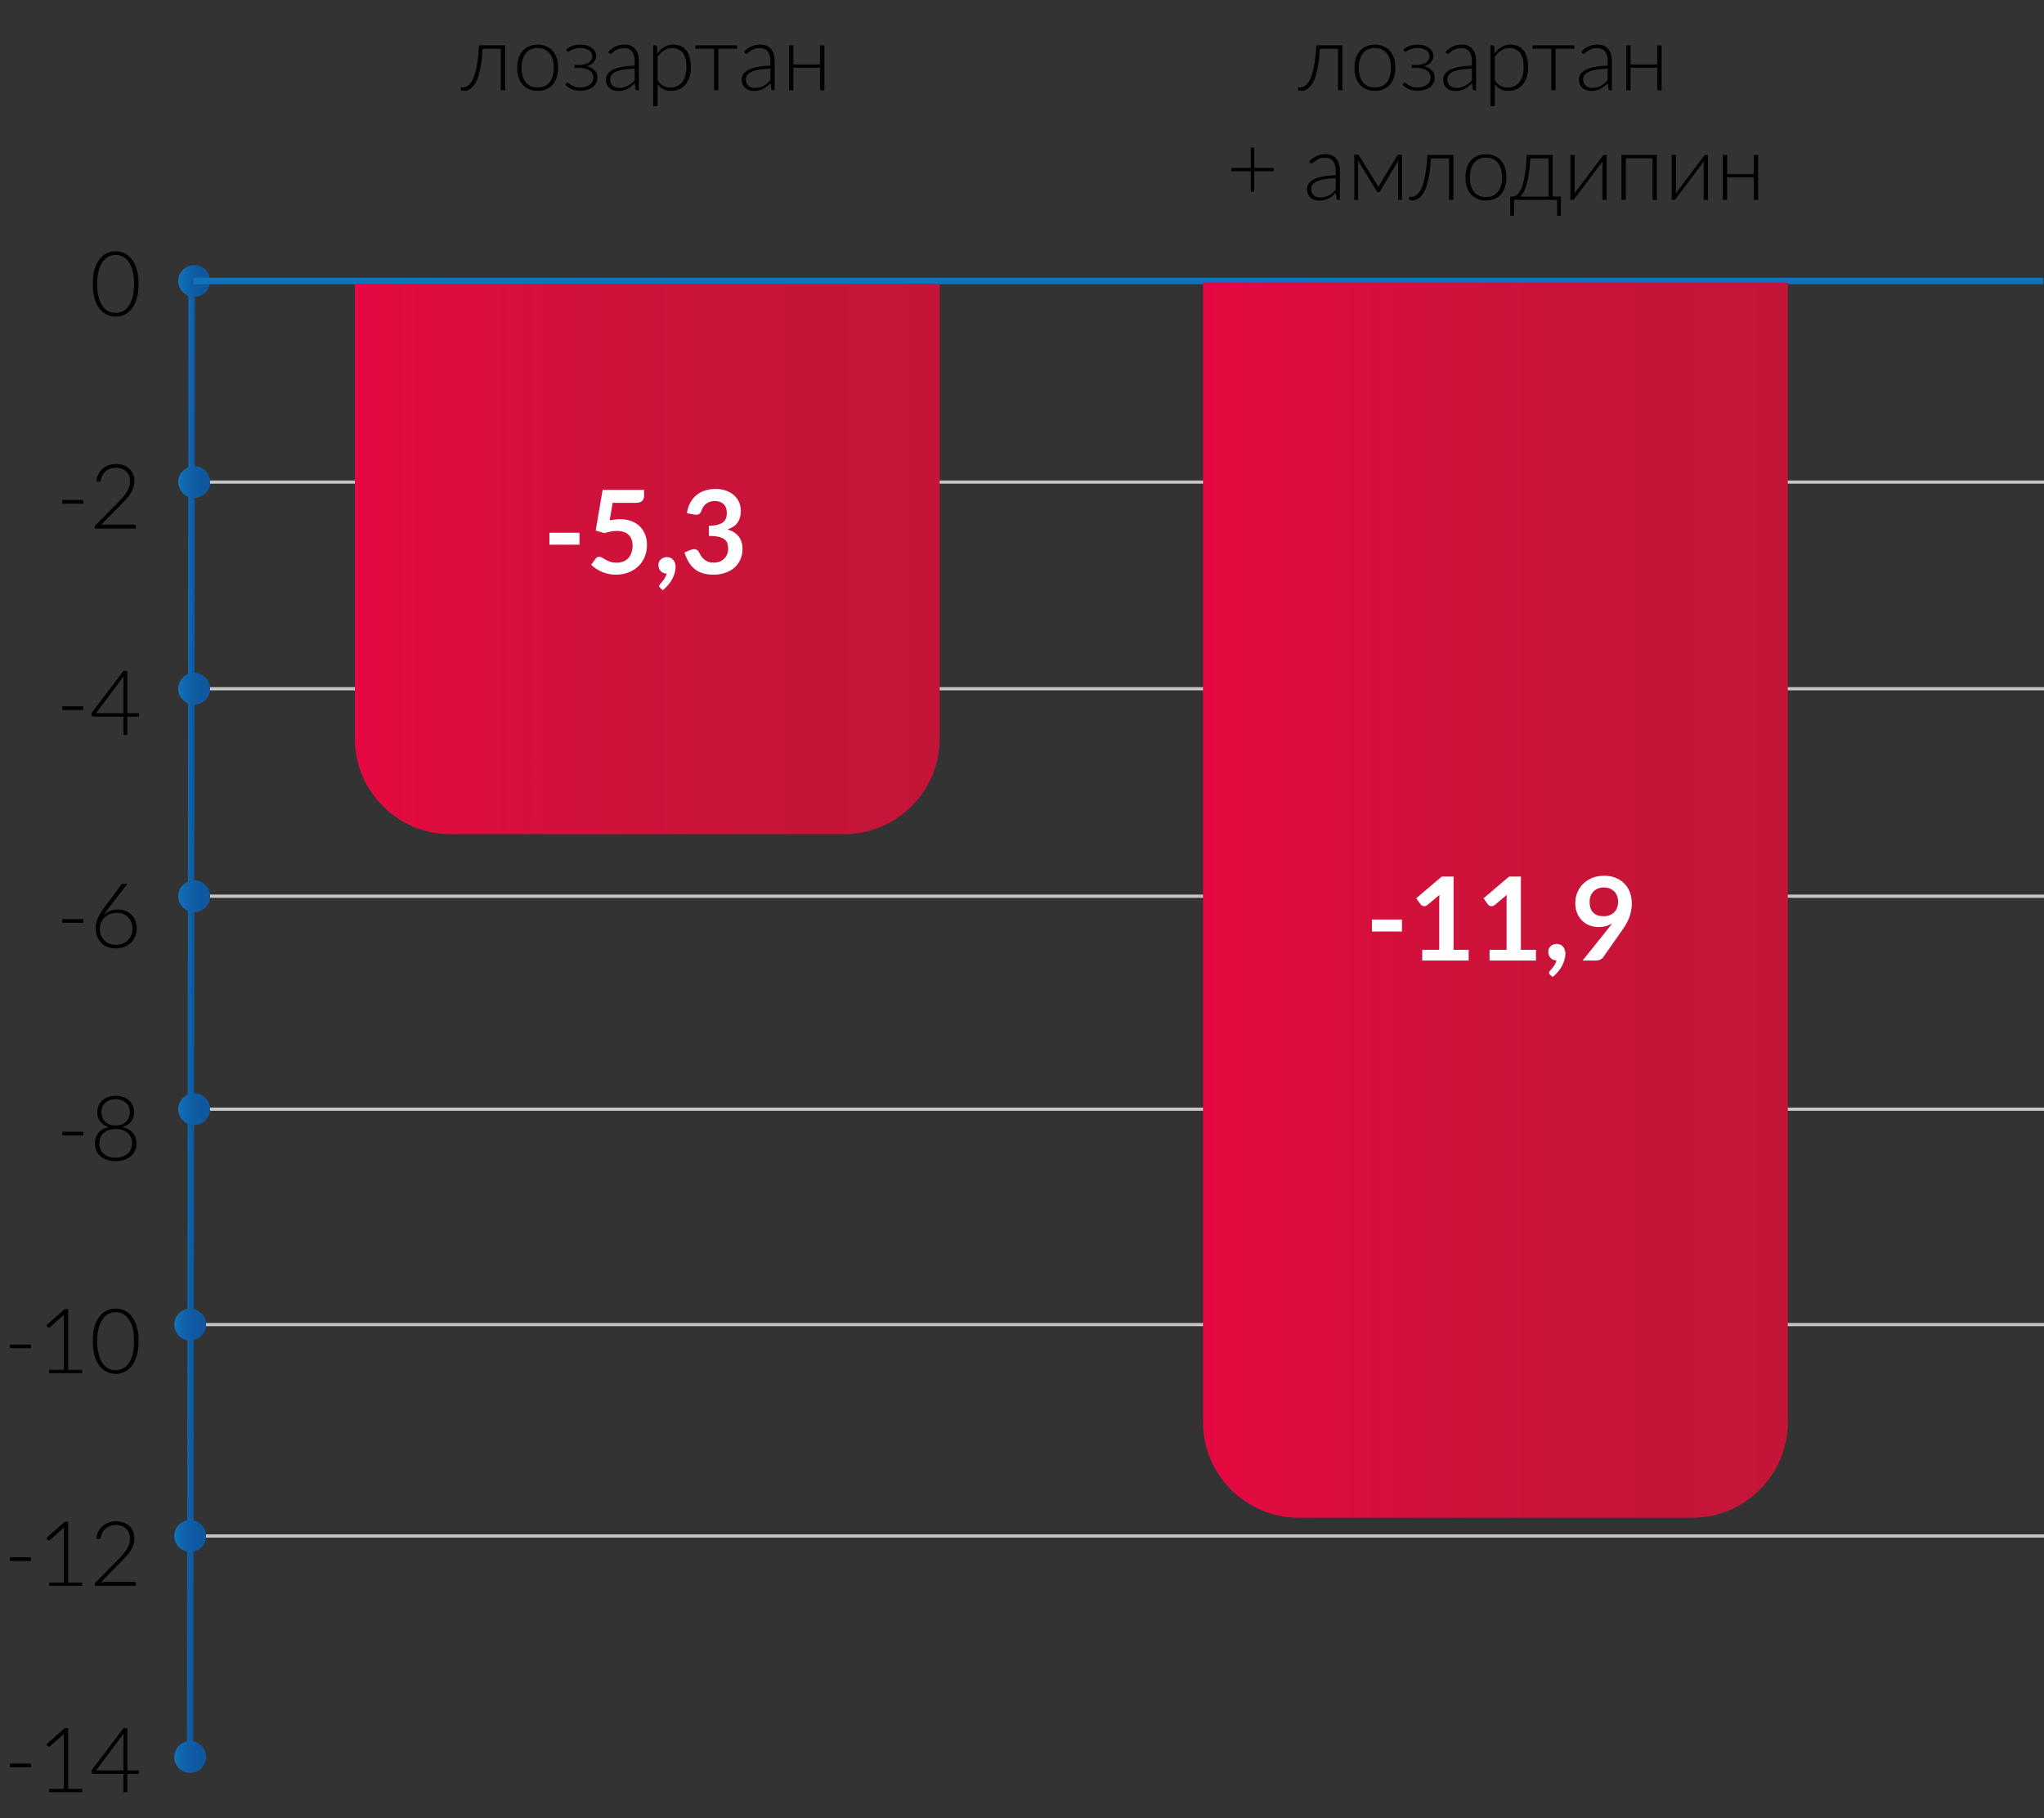 <svg width="317" height="282" viewBox="0 0 317 282" fill="none" xmlns="http://www.w3.org/2000/svg">
<rect x="0" y="0" width="317" height="282" fill="#333333" stroke="none"/>
<path d="M21.488 44.044C21.488 44.912 21.395 45.663 21.208 46.298C21.021 46.933 20.767 47.458 20.445 47.873C20.123 48.288 19.745 48.599 19.311 48.804C18.882 49.005 18.422 49.105 17.932 49.105C17.442 49.105 16.982 49.005 16.553 48.804C16.124 48.599 15.748 48.288 15.426 47.873C15.104 47.458 14.85 46.933 14.663 46.298C14.481 45.663 14.39 44.912 14.39 44.044C14.39 43.176 14.481 42.425 14.663 41.79C14.85 41.155 15.104 40.63 15.426 40.215C15.748 39.8 16.124 39.492 16.553 39.291C16.982 39.086 17.442 38.983 17.932 38.983C18.422 38.983 18.882 39.086 19.311 39.291C19.745 39.492 20.123 39.8 20.445 40.215C20.767 40.63 21.021 41.155 21.208 41.79C21.395 42.425 21.488 43.176 21.488 44.044ZM20.788 44.044C20.788 43.241 20.711 42.555 20.557 41.986C20.403 41.417 20.195 40.952 19.934 40.593C19.677 40.229 19.374 39.963 19.024 39.795C18.679 39.627 18.315 39.543 17.932 39.543C17.549 39.543 17.185 39.627 16.84 39.795C16.495 39.963 16.191 40.229 15.93 40.593C15.669 40.952 15.461 41.417 15.307 41.986C15.153 42.555 15.076 43.241 15.076 44.044C15.076 44.851 15.153 45.54 15.307 46.109C15.461 46.674 15.669 47.138 15.93 47.502C16.191 47.861 16.495 48.125 16.84 48.293C17.185 48.456 17.549 48.538 17.932 48.538C18.315 48.538 18.679 48.456 19.024 48.293C19.374 48.125 19.677 47.861 19.934 47.502C20.195 47.138 20.403 46.674 20.557 46.109C20.711 45.54 20.788 44.851 20.788 44.044ZM9.663 77.562H12.918V78.129H9.663V77.562ZM20.837 81.37C20.912 81.37 20.97 81.393 21.012 81.44C21.054 81.482 21.075 81.538 21.075 81.608V82H14.684V81.762C14.684 81.711 14.696 81.659 14.719 81.608C14.747 81.552 14.782 81.505 14.824 81.468L18.205 78.045C18.485 77.76 18.744 77.485 18.982 77.219C19.22 76.953 19.425 76.685 19.598 76.414C19.775 76.143 19.913 75.866 20.011 75.581C20.109 75.296 20.158 74.993 20.158 74.671C20.158 74.307 20.097 73.992 19.976 73.726C19.855 73.455 19.694 73.234 19.493 73.061C19.292 72.888 19.059 72.76 18.793 72.676C18.527 72.592 18.252 72.55 17.967 72.55C17.654 72.55 17.365 72.599 17.099 72.697C16.838 72.79 16.604 72.923 16.399 73.096C16.198 73.264 16.03 73.467 15.895 73.705C15.764 73.938 15.673 74.195 15.622 74.475C15.589 74.578 15.545 74.645 15.489 74.678C15.438 74.711 15.365 74.722 15.272 74.713L14.929 74.657C14.99 74.232 15.106 73.854 15.279 73.523C15.452 73.192 15.671 72.912 15.937 72.683C16.203 72.454 16.511 72.282 16.861 72.165C17.211 72.044 17.589 71.983 17.995 71.983C18.373 71.983 18.732 72.039 19.073 72.151C19.418 72.258 19.722 72.424 19.983 72.648C20.249 72.867 20.459 73.145 20.613 73.481C20.767 73.812 20.844 74.202 20.844 74.65C20.844 75.023 20.786 75.371 20.669 75.693C20.557 76.01 20.403 76.316 20.207 76.61C20.011 76.904 19.782 77.191 19.521 77.471C19.264 77.746 18.994 78.029 18.709 78.318L15.608 81.482C15.757 81.445 15.911 81.417 16.07 81.398C16.233 81.379 16.397 81.37 16.56 81.37H20.837ZM9.663 109.562H12.918V110.129H9.663V109.562ZM19.15 110.626V105.439C19.15 105.36 19.152 105.273 19.157 105.18C19.166 105.087 19.176 104.991 19.185 104.893L14.901 110.626H19.15ZM21.551 110.626V110.99C21.551 111.041 21.535 111.083 21.502 111.116C21.474 111.144 21.427 111.158 21.362 111.158H19.738V114H19.15V111.158H14.467C14.397 111.158 14.343 111.144 14.306 111.116C14.269 111.083 14.243 111.041 14.229 110.99L14.166 110.661L19.143 104.081H19.738V110.626H21.551ZM9.663 142.562H12.918V143.129H9.663V142.562ZM17.932 146.559C18.333 146.559 18.695 146.496 19.017 146.37C19.339 146.244 19.612 146.071 19.836 145.852C20.065 145.628 20.24 145.364 20.361 145.061C20.482 144.753 20.543 144.419 20.543 144.06C20.543 143.682 20.482 143.341 20.361 143.038C20.244 142.73 20.076 142.471 19.857 142.261C19.642 142.046 19.386 141.883 19.087 141.771C18.788 141.654 18.457 141.596 18.093 141.596C17.682 141.596 17.314 141.668 16.987 141.813C16.665 141.953 16.392 142.137 16.168 142.366C15.944 142.59 15.774 142.847 15.657 143.136C15.54 143.425 15.482 143.717 15.482 144.011C15.482 144.38 15.538 144.72 15.65 145.033C15.767 145.346 15.93 145.616 16.14 145.845C16.35 146.069 16.607 146.244 16.91 146.37C17.213 146.496 17.554 146.559 17.932 146.559ZM16.784 140.952C16.639 141.143 16.506 141.323 16.385 141.491C16.264 141.659 16.154 141.825 16.056 141.988C16.331 141.703 16.658 141.482 17.036 141.323C17.414 141.16 17.827 141.078 18.275 141.078C18.7 141.078 19.092 141.148 19.451 141.288C19.81 141.428 20.118 141.626 20.375 141.883C20.636 142.135 20.839 142.443 20.984 142.807C21.133 143.166 21.208 143.57 21.208 144.018C21.208 144.466 21.126 144.879 20.963 145.257C20.804 145.635 20.58 145.962 20.291 146.237C20.006 146.512 19.663 146.727 19.262 146.881C18.861 147.035 18.42 147.112 17.939 147.112C17.477 147.112 17.055 147.037 16.672 146.888C16.289 146.739 15.96 146.524 15.685 146.244C15.414 145.964 15.204 145.623 15.055 145.222C14.906 144.816 14.831 144.359 14.831 143.85C14.831 143.463 14.929 143.026 15.125 142.541C15.321 142.051 15.643 141.503 16.091 140.896L18.793 137.256C18.872 137.149 18.991 137.095 19.15 137.095H19.738L16.784 140.952ZM9.663 175.562H12.918V176.129H9.663V175.562ZM17.939 179.58C18.317 179.58 18.66 179.529 18.968 179.426C19.281 179.319 19.549 179.169 19.773 178.978C19.997 178.782 20.17 178.549 20.291 178.278C20.412 178.007 20.473 177.706 20.473 177.375C20.473 176.941 20.394 176.579 20.235 176.29C20.076 176.001 19.873 175.77 19.626 175.597C19.379 175.424 19.106 175.303 18.807 175.233C18.508 175.158 18.219 175.121 17.939 175.121C17.659 175.121 17.37 175.158 17.071 175.233C16.772 175.303 16.499 175.424 16.252 175.597C16.005 175.77 15.802 176.001 15.643 176.29C15.484 176.579 15.405 176.941 15.405 177.375C15.405 177.706 15.466 178.007 15.587 178.278C15.708 178.549 15.879 178.782 16.098 178.978C16.322 179.169 16.59 179.319 16.903 179.426C17.216 179.529 17.561 179.58 17.939 179.58ZM15.727 172.517C15.727 172.783 15.769 173.04 15.853 173.287C15.942 173.534 16.077 173.756 16.259 173.952C16.441 174.143 16.67 174.297 16.945 174.414C17.225 174.526 17.556 174.582 17.939 174.582C18.317 174.582 18.644 174.526 18.919 174.414C19.199 174.297 19.43 174.143 19.612 173.952C19.794 173.756 19.927 173.534 20.011 173.287C20.1 173.04 20.144 172.783 20.144 172.517C20.144 172.232 20.095 171.969 19.997 171.726C19.899 171.479 19.754 171.264 19.563 171.082C19.376 170.9 19.145 170.758 18.87 170.655C18.599 170.552 18.289 170.501 17.939 170.501C17.589 170.501 17.276 170.552 17.001 170.655C16.726 170.758 16.492 170.9 16.301 171.082C16.114 171.264 15.972 171.479 15.874 171.726C15.776 171.969 15.727 172.232 15.727 172.517ZM18.996 174.827C19.313 174.897 19.603 175.002 19.864 175.142C20.13 175.282 20.359 175.457 20.55 175.667C20.741 175.877 20.891 176.124 20.998 176.409C21.105 176.694 21.159 177.018 21.159 177.382C21.159 177.802 21.08 178.18 20.921 178.516C20.762 178.852 20.541 179.139 20.256 179.377C19.976 179.615 19.638 179.797 19.241 179.923C18.849 180.049 18.415 180.112 17.939 180.112C17.463 180.112 17.027 180.049 16.63 179.923C16.238 179.797 15.9 179.615 15.615 179.377C15.335 179.139 15.116 178.852 14.957 178.516C14.798 178.18 14.719 177.802 14.719 177.382C14.719 177.018 14.773 176.694 14.88 176.409C14.987 176.124 15.134 175.877 15.321 175.667C15.512 175.457 15.739 175.282 16 175.142C16.266 175.002 16.558 174.897 16.875 174.827C16.586 174.743 16.329 174.629 16.105 174.484C15.881 174.339 15.692 174.167 15.538 173.966C15.389 173.765 15.274 173.544 15.195 173.301C15.116 173.054 15.076 172.79 15.076 172.51C15.076 172.16 15.141 171.831 15.272 171.523C15.407 171.215 15.599 170.947 15.846 170.718C16.093 170.489 16.392 170.31 16.742 170.179C17.097 170.048 17.496 169.983 17.939 169.983C18.378 169.983 18.772 170.048 19.122 170.179C19.477 170.31 19.778 170.489 20.025 170.718C20.277 170.947 20.468 171.215 20.599 171.523C20.734 171.831 20.802 172.16 20.802 172.51C20.802 172.79 20.762 173.054 20.683 173.301C20.604 173.544 20.487 173.765 20.333 173.966C20.179 174.162 19.99 174.335 19.766 174.484C19.542 174.629 19.285 174.743 18.996 174.827ZM1.542 208.562H4.797V209.129H1.542V208.562ZM12.737 212.482V213H7.627V212.482H9.902V204.446C9.902 204.287 9.909 204.119 9.923 203.942L7.739 205.881C7.673 205.937 7.608 205.958 7.543 205.944C7.477 205.93 7.426 205.902 7.389 205.86L7.186 205.58L10.049 203.053H10.574V212.482H12.737ZM21.488 208.044C21.488 208.912 21.395 209.663 21.208 210.298C21.021 210.933 20.767 211.458 20.445 211.873C20.123 212.288 19.745 212.599 19.311 212.804C18.882 213.005 18.422 213.105 17.932 213.105C17.442 213.105 16.982 213.005 16.553 212.804C16.124 212.599 15.748 212.288 15.426 211.873C15.104 211.458 14.85 210.933 14.663 210.298C14.481 209.663 14.39 208.912 14.39 208.044C14.39 207.176 14.481 206.425 14.663 205.79C14.85 205.155 15.104 204.63 15.426 204.215C15.748 203.8 16.124 203.492 16.553 203.291C16.982 203.086 17.442 202.983 17.932 202.983C18.422 202.983 18.882 203.086 19.311 203.291C19.745 203.492 20.123 203.8 20.445 204.215C20.767 204.63 21.021 205.155 21.208 205.79C21.395 206.425 21.488 207.176 21.488 208.044ZM20.788 208.044C20.788 207.241 20.711 206.555 20.557 205.986C20.403 205.417 20.195 204.952 19.934 204.593C19.677 204.229 19.374 203.963 19.024 203.795C18.679 203.627 18.315 203.543 17.932 203.543C17.549 203.543 17.185 203.627 16.84 203.795C16.495 203.963 16.191 204.229 15.93 204.593C15.669 204.952 15.461 205.417 15.307 205.986C15.153 206.555 15.076 207.241 15.076 208.044C15.076 208.851 15.153 209.54 15.307 210.109C15.461 210.674 15.669 211.138 15.93 211.502C16.191 211.861 16.495 212.125 16.84 212.293C17.185 212.456 17.549 212.538 17.932 212.538C18.315 212.538 18.679 212.456 19.024 212.293C19.374 212.125 19.677 211.861 19.934 211.502C20.195 211.138 20.403 210.674 20.557 210.109C20.711 209.54 20.788 208.851 20.788 208.044ZM1.542 241.562H4.797V242.129H1.542V241.562ZM12.737 245.482V246H7.627V245.482H9.902V237.446C9.902 237.287 9.909 237.119 9.923 236.942L7.739 238.881C7.673 238.937 7.608 238.958 7.543 238.944C7.477 238.93 7.426 238.902 7.389 238.86L7.186 238.58L10.049 236.053H10.574V245.482H12.737ZM20.837 245.37C20.912 245.37 20.97 245.393 21.012 245.44C21.054 245.482 21.075 245.538 21.075 245.608V246H14.684V245.762C14.684 245.711 14.696 245.659 14.719 245.608C14.747 245.552 14.782 245.505 14.824 245.468L18.205 242.045C18.485 241.76 18.744 241.485 18.982 241.219C19.22 240.953 19.425 240.685 19.598 240.414C19.775 240.143 19.913 239.866 20.011 239.581C20.109 239.296 20.158 238.993 20.158 238.671C20.158 238.307 20.097 237.992 19.976 237.726C19.855 237.455 19.694 237.234 19.493 237.061C19.292 236.888 19.059 236.76 18.793 236.676C18.527 236.592 18.252 236.55 17.967 236.55C17.654 236.55 17.365 236.599 17.099 236.697C16.838 236.79 16.604 236.923 16.399 237.096C16.198 237.264 16.03 237.467 15.895 237.705C15.764 237.938 15.673 238.195 15.622 238.475C15.589 238.578 15.545 238.645 15.489 238.678C15.438 238.711 15.365 238.722 15.272 238.713L14.929 238.657C14.99 238.232 15.106 237.854 15.279 237.523C15.452 237.192 15.671 236.912 15.937 236.683C16.203 236.454 16.511 236.282 16.861 236.165C17.211 236.044 17.589 235.983 17.995 235.983C18.373 235.983 18.732 236.039 19.073 236.151C19.418 236.258 19.722 236.424 19.983 236.648C20.249 236.867 20.459 237.145 20.613 237.481C20.767 237.812 20.844 238.202 20.844 238.65C20.844 239.023 20.786 239.371 20.669 239.693C20.557 240.01 20.403 240.316 20.207 240.61C20.011 240.904 19.782 241.191 19.521 241.471C19.264 241.746 18.994 242.029 18.709 242.318L15.608 245.482C15.757 245.445 15.911 245.417 16.07 245.398C16.233 245.379 16.397 245.37 16.56 245.37H20.837ZM1.542 273.562H4.797V274.129H1.542V273.562ZM12.737 277.482V278H7.627V277.482H9.902V269.446C9.902 269.287 9.909 269.119 9.923 268.942L7.739 270.881C7.673 270.937 7.608 270.958 7.543 270.944C7.477 270.93 7.426 270.902 7.389 270.86L7.186 270.58L10.049 268.053H10.574V277.482H12.737ZM19.15 274.626V269.439C19.15 269.36 19.152 269.273 19.157 269.18C19.166 269.087 19.176 268.991 19.185 268.893L14.901 274.626H19.15ZM21.551 274.626V274.99C21.551 275.041 21.535 275.083 21.502 275.116C21.474 275.144 21.427 275.158 21.362 275.158H19.738V278H19.15V275.158H14.467C14.397 275.158 14.343 275.144 14.306 275.116C14.269 275.083 14.243 275.041 14.229 274.99L14.166 274.661L19.143 268.081H19.738V274.626H21.551Z" fill="black"/>
<path d="M317 238.26H30.113" stroke="#C7C6C6" stroke-width="0.5" stroke-miterlimit="10"/>
<path d="M317 205.466H30.113" stroke="#C7C6C6" stroke-width="0.5" stroke-miterlimit="10"/>
<path d="M317 172.055H30.113" stroke="#C7C6C6" stroke-width="0.5" stroke-miterlimit="10"/>
<path d="M317 139.014H30.113" stroke="#C7C6C6" stroke-width="0.5" stroke-miterlimit="10"/>
<path d="M317 106.835H30.113" stroke="#C7C6C6" stroke-width="0.5" stroke-miterlimit="10"/>
<path d="M317 74.781H30.113" stroke="#C7C6C6" stroke-width="0.5" stroke-miterlimit="10"/>
<path d="M29.743 43.342L29.497 272.534" stroke="url(#paint0_linear)" stroke-miterlimit="10"/>
<path d="M30.113 174.52C31.476 174.52 32.581 173.416 32.581 172.055C32.581 170.693 31.476 169.589 30.113 169.589C28.75 169.589 27.645 170.693 27.645 172.055C27.645 173.416 28.75 174.52 30.113 174.52Z" fill="url(#paint1_linear)"/>
<path d="M30.113 141.479C31.476 141.479 32.581 140.375 32.581 139.014C32.581 137.652 31.476 136.548 30.113 136.548C28.75 136.548 27.645 137.652 27.645 139.014C27.645 140.375 28.75 141.479 30.113 141.479Z" fill="url(#paint2_linear)"/>
<path d="M30.113 109.301C31.476 109.301 32.581 108.197 32.581 106.835C32.581 105.474 31.476 104.37 30.113 104.37C28.75 104.37 27.645 105.474 27.645 106.835C27.645 108.197 28.75 109.301 30.113 109.301Z" fill="url(#paint3_linear)"/>
<path d="M30.113 77.246C31.476 77.246 32.581 76.142 32.581 74.781C32.581 73.419 31.476 72.315 30.113 72.315C28.75 72.315 27.645 73.419 27.645 74.781C27.645 76.142 28.75 77.246 30.113 77.246Z" fill="url(#paint4_linear)"/>
<path d="M30.113 46.055C31.476 46.055 32.581 44.951 32.581 43.589C32.581 42.227 31.476 41.123 30.113 41.123C28.75 41.123 27.645 42.227 27.645 43.589C27.645 44.951 28.75 46.055 30.113 46.055Z" fill="url(#paint5_linear)"/>
<path d="M316.877 43.589H29.989" stroke="url(#paint6_linear)" stroke-miterlimit="10"/>
<path d="M55.038 44.082V114.603C55.038 122.74 61.701 129.397 69.845 129.397H130.924C139.068 129.397 145.731 122.74 145.731 114.603V44.082H55.038Z" fill="url(#paint7_linear)"/>
<path d="M186.574 43.835V220.63C186.574 228.767 193.237 235.424 201.381 235.424H262.46C270.604 235.424 277.268 228.767 277.268 220.63V43.835H186.574Z" fill="url(#paint8_linear)"/>
<path d="M29.496 275C30.859 275 31.964 273.896 31.964 272.534C31.964 271.172 30.859 270.068 29.496 270.068C28.133 270.068 27.028 271.172 27.028 272.534C27.028 273.896 28.133 275 29.496 275Z" fill="url(#paint9_linear)"/>
<path d="M29.496 240.726C30.859 240.726 31.964 239.622 31.964 238.26C31.964 236.898 30.859 235.794 29.496 235.794C28.133 235.794 27.028 236.898 27.028 238.26C27.028 239.622 28.133 240.726 29.496 240.726Z" fill="url(#paint10_linear)"/>
<path d="M29.496 207.932C30.859 207.932 31.964 206.828 31.964 205.466C31.964 204.104 30.859 203 29.496 203C28.133 203 27.028 204.104 27.028 205.466C27.028 206.828 28.133 207.932 29.496 207.932Z" fill="url(#paint11_linear)"/>
<path d="M78.335 14H77.663V7.567H74.849C74.802 8.486 74.723 9.287 74.611 9.968C74.503 10.645 74.375 11.226 74.226 11.711C74.076 12.192 73.908 12.586 73.722 12.894C73.535 13.202 73.339 13.445 73.134 13.622C72.933 13.799 72.728 13.921 72.518 13.986C72.308 14.051 72.1 14.084 71.895 14.084C71.783 14.084 71.685 14.075 71.601 14.056C71.517 14.037 71.475 14.009 71.475 13.972V13.545H71.783C71.951 13.545 72.121 13.512 72.294 13.447C72.471 13.377 72.646 13.253 72.819 13.076C72.991 12.899 73.157 12.656 73.316 12.348C73.474 12.04 73.617 11.646 73.743 11.165C73.873 10.68 73.985 10.099 74.079 9.422C74.177 8.745 74.247 7.95 74.289 7.035H78.335V14ZM83.386 6.923C83.886 6.923 84.332 7.009 84.724 7.182C85.12 7.35 85.454 7.59 85.725 7.903C85.995 8.216 86.201 8.594 86.341 9.037C86.485 9.476 86.558 9.968 86.558 10.514C86.558 11.06 86.485 11.552 86.341 11.991C86.201 12.43 85.995 12.805 85.725 13.118C85.454 13.431 85.12 13.671 84.724 13.839C84.332 14.007 83.886 14.091 83.386 14.091C82.887 14.091 82.439 14.007 82.043 13.839C81.65 13.671 81.317 13.431 81.041 13.118C80.771 12.805 80.563 12.43 80.418 11.991C80.278 11.552 80.209 11.06 80.209 10.514C80.209 9.968 80.278 9.476 80.418 9.037C80.563 8.594 80.771 8.216 81.041 7.903C81.317 7.59 81.65 7.35 82.043 7.182C82.439 7.009 82.887 6.923 83.386 6.923ZM83.386 13.566C83.802 13.566 84.163 13.496 84.472 13.356C84.784 13.211 85.043 13.006 85.249 12.74C85.459 12.474 85.615 12.154 85.718 11.781C85.82 11.403 85.871 10.981 85.871 10.514C85.871 10.052 85.82 9.632 85.718 9.254C85.615 8.876 85.459 8.554 85.249 8.288C85.043 8.017 84.784 7.81 84.472 7.665C84.163 7.52 83.802 7.448 83.386 7.448C82.971 7.448 82.607 7.52 82.294 7.665C81.987 7.81 81.728 8.017 81.517 8.288C81.312 8.554 81.156 8.876 81.049 9.254C80.946 9.632 80.894 10.052 80.894 10.514C80.894 10.981 80.946 11.403 81.049 11.781C81.156 12.154 81.312 12.474 81.517 12.74C81.728 13.006 81.987 13.211 82.294 13.356C82.607 13.496 82.971 13.566 83.386 13.566ZM87.802 7.693C88.049 7.464 88.355 7.28 88.719 7.14C89.087 6.995 89.519 6.923 90.014 6.923C90.424 6.923 90.784 6.974 91.092 7.077C91.4 7.18 91.656 7.315 91.862 7.483C92.067 7.646 92.219 7.833 92.317 8.043C92.419 8.253 92.471 8.465 92.471 8.68C92.471 8.829 92.443 8.986 92.387 9.149C92.335 9.308 92.249 9.459 92.128 9.604C92.011 9.749 91.855 9.882 91.659 10.003C91.467 10.12 91.232 10.211 90.952 10.276C91.512 10.393 91.936 10.61 92.226 10.927C92.515 11.24 92.66 11.615 92.66 12.054C92.66 12.357 92.592 12.635 92.457 12.887C92.321 13.134 92.135 13.349 91.897 13.531C91.659 13.708 91.381 13.846 91.064 13.944C90.746 14.042 90.406 14.091 90.042 14.091C89.785 14.091 89.538 14.065 89.3 14.014C89.062 13.967 88.84 13.9 88.635 13.811C88.429 13.722 88.243 13.617 88.075 13.496C87.911 13.375 87.776 13.244 87.669 13.104L87.844 12.88C87.881 12.833 87.928 12.81 87.984 12.81C88.04 12.81 88.112 12.85 88.201 12.929C88.294 13.008 88.418 13.095 88.572 13.188C88.73 13.281 88.924 13.368 89.153 13.447C89.386 13.526 89.668 13.566 90 13.566C90.308 13.566 90.585 13.529 90.833 13.454C91.08 13.375 91.292 13.267 91.47 13.132C91.647 12.992 91.782 12.826 91.876 12.635C91.974 12.444 92.023 12.234 92.023 12.005C92.023 11.79 91.976 11.594 91.883 11.417C91.794 11.235 91.659 11.081 91.477 10.955C91.299 10.824 91.078 10.724 90.812 10.654C90.546 10.579 90.24 10.542 89.895 10.542H89.111V10.08H89.895C90.193 10.08 90.464 10.047 90.707 9.982C90.954 9.912 91.162 9.819 91.33 9.702C91.502 9.581 91.635 9.441 91.729 9.282C91.822 9.119 91.869 8.941 91.869 8.75C91.869 8.582 91.831 8.421 91.757 8.267C91.682 8.108 91.568 7.968 91.414 7.847C91.26 7.726 91.064 7.63 90.826 7.56C90.592 7.485 90.315 7.448 89.993 7.448C89.685 7.448 89.421 7.478 89.202 7.539C88.982 7.6 88.8 7.667 88.656 7.742C88.511 7.817 88.394 7.884 88.306 7.945C88.222 8.006 88.159 8.036 88.117 8.036C88.079 8.036 88.049 8.029 88.026 8.015C88.002 8.001 87.979 7.975 87.956 7.938L87.802 7.693ZM98.432 10.633C97.769 10.656 97.197 10.71 96.717 10.794C96.241 10.873 95.846 10.983 95.534 11.123C95.226 11.263 94.997 11.431 94.848 11.627C94.698 11.818 94.624 12.038 94.624 12.285C94.624 12.518 94.661 12.721 94.736 12.894C94.815 13.062 94.918 13.202 95.044 13.314C95.174 13.421 95.324 13.501 95.492 13.552C95.66 13.603 95.835 13.629 96.017 13.629C96.287 13.629 96.535 13.601 96.759 13.545C96.987 13.484 97.197 13.403 97.389 13.3C97.585 13.193 97.767 13.067 97.935 12.922C98.103 12.777 98.268 12.621 98.432 12.453V10.633ZM94.337 8.022C94.701 7.658 95.083 7.383 95.485 7.196C95.886 7.009 96.341 6.916 96.85 6.916C97.223 6.916 97.55 6.977 97.83 7.098C98.11 7.215 98.341 7.385 98.523 7.609C98.709 7.828 98.849 8.097 98.943 8.414C99.036 8.727 99.083 9.077 99.083 9.464V14H98.817C98.677 14 98.59 13.935 98.558 13.804L98.46 12.908C98.268 13.095 98.077 13.263 97.886 13.412C97.699 13.561 97.503 13.687 97.298 13.79C97.092 13.893 96.871 13.972 96.633 14.028C96.395 14.084 96.133 14.112 95.849 14.112C95.611 14.112 95.38 14.077 95.156 14.007C94.932 13.937 94.731 13.83 94.554 13.685C94.381 13.54 94.241 13.356 94.134 13.132C94.031 12.903 93.98 12.63 93.98 12.313C93.98 12.019 94.064 11.746 94.232 11.494C94.4 11.242 94.663 11.023 95.023 10.836C95.382 10.649 95.842 10.5 96.402 10.388C96.966 10.276 97.643 10.211 98.432 10.192V9.464C98.432 8.82 98.292 8.325 98.012 7.98C97.736 7.63 97.326 7.455 96.78 7.455C96.444 7.455 96.157 7.502 95.919 7.595C95.685 7.688 95.487 7.791 95.324 7.903C95.16 8.015 95.027 8.118 94.925 8.211C94.822 8.304 94.736 8.351 94.666 8.351C94.614 8.351 94.572 8.339 94.54 8.316C94.507 8.293 94.479 8.262 94.456 8.225L94.337 8.022ZM101.986 12.481C102.121 12.682 102.261 12.852 102.406 12.992C102.555 13.127 102.712 13.239 102.875 13.328C103.038 13.412 103.211 13.473 103.393 13.51C103.58 13.547 103.776 13.566 103.981 13.566C104.392 13.566 104.751 13.491 105.059 13.342C105.367 13.193 105.624 12.983 105.829 12.712C106.039 12.437 106.195 12.11 106.298 11.732C106.405 11.349 106.459 10.929 106.459 10.472C106.459 9.436 106.268 8.675 105.885 8.19C105.502 7.7 104.954 7.455 104.24 7.455C103.778 7.455 103.36 7.574 102.987 7.812C102.614 8.05 102.28 8.381 101.986 8.806V12.481ZM101.958 8.288C102.266 7.868 102.625 7.534 103.036 7.287C103.451 7.04 103.916 6.916 104.429 6.916C105.283 6.916 105.948 7.212 106.424 7.805C106.905 8.398 107.145 9.287 107.145 10.472C107.145 10.981 107.077 11.457 106.942 11.9C106.811 12.339 106.615 12.721 106.354 13.048C106.097 13.37 105.78 13.624 105.402 13.811C105.029 13.998 104.597 14.091 104.107 14.091C103.636 14.091 103.227 14.005 102.882 13.832C102.537 13.659 102.238 13.405 101.986 13.069V16.464H101.314V7.035H101.685C101.802 7.035 101.869 7.093 101.888 7.21L101.958 8.288ZM114.324 7.546H111.412V14H110.74V7.546H107.828V7.035H114.324V7.546ZM119.486 10.633C118.824 10.656 118.252 10.71 117.771 10.794C117.295 10.873 116.901 10.983 116.588 11.123C116.28 11.263 116.052 11.431 115.902 11.627C115.753 11.818 115.678 12.038 115.678 12.285C115.678 12.518 115.716 12.721 115.79 12.894C115.87 13.062 115.972 13.202 116.098 13.314C116.229 13.421 116.378 13.501 116.546 13.552C116.714 13.603 116.889 13.629 117.071 13.629C117.342 13.629 117.589 13.601 117.813 13.545C118.042 13.484 118.252 13.403 118.443 13.3C118.639 13.193 118.821 13.067 118.989 12.922C119.157 12.777 119.323 12.621 119.486 12.453V10.633ZM115.391 8.022C115.755 7.658 116.138 7.383 116.539 7.196C116.941 7.009 117.396 6.916 117.904 6.916C118.278 6.916 118.604 6.977 118.884 7.098C119.164 7.215 119.395 7.385 119.577 7.609C119.764 7.828 119.904 8.097 119.997 8.414C120.091 8.727 120.137 9.077 120.137 9.464V14H119.871C119.731 14 119.645 13.935 119.612 13.804L119.514 12.908C119.323 13.095 119.132 13.263 118.94 13.412C118.754 13.561 118.558 13.687 118.352 13.79C118.147 13.893 117.925 13.972 117.687 14.028C117.449 14.084 117.188 14.112 116.903 14.112C116.665 14.112 116.434 14.077 116.21 14.007C115.986 13.937 115.786 13.83 115.608 13.685C115.436 13.54 115.296 13.356 115.188 13.132C115.086 12.903 115.034 12.63 115.034 12.313C115.034 12.019 115.118 11.746 115.286 11.494C115.454 11.242 115.718 11.023 116.077 10.836C116.437 10.649 116.896 10.5 117.456 10.388C118.021 10.276 118.698 10.211 119.486 10.192V9.464C119.486 8.82 119.346 8.325 119.066 7.98C118.791 7.63 118.38 7.455 117.834 7.455C117.498 7.455 117.211 7.502 116.973 7.595C116.74 7.688 116.542 7.791 116.378 7.903C116.215 8.015 116.082 8.118 115.979 8.211C115.877 8.304 115.79 8.351 115.72 8.351C115.669 8.351 115.627 8.339 115.594 8.316C115.562 8.293 115.534 8.262 115.51 8.225L115.391 8.022ZM127.85 7.035V14H127.178V10.507H123.041V14H122.369V7.035H123.041V9.996H127.178V7.035H127.85Z" fill="black"/>
<path d="M208.179 14H207.507V7.567H204.693C204.647 8.486 204.567 9.287 204.455 9.968C204.348 10.645 204.22 11.226 204.07 11.711C203.921 12.192 203.753 12.586 203.566 12.894C203.38 13.202 203.184 13.445 202.978 13.622C202.778 13.799 202.572 13.921 202.362 13.986C202.152 14.051 201.945 14.084 201.739 14.084C201.627 14.084 201.529 14.075 201.445 14.056C201.361 14.037 201.319 14.009 201.319 13.972V13.545H201.627C201.795 13.545 201.966 13.512 202.138 13.447C202.316 13.377 202.491 13.253 202.663 13.076C202.836 12.899 203.002 12.656 203.16 12.348C203.319 12.04 203.461 11.646 203.587 11.165C203.718 10.68 203.83 10.099 203.923 9.422C204.021 8.745 204.091 7.95 204.133 7.035H208.179V14ZM213.231 6.923C213.731 6.923 214.176 7.009 214.568 7.182C214.965 7.35 215.299 7.59 215.569 7.903C215.84 8.216 216.045 8.594 216.185 9.037C216.33 9.476 216.402 9.968 216.402 10.514C216.402 11.06 216.33 11.552 216.185 11.991C216.045 12.43 215.84 12.805 215.569 13.118C215.299 13.431 214.965 13.671 214.568 13.839C214.176 14.007 213.731 14.091 213.231 14.091C212.732 14.091 212.284 14.007 211.887 13.839C211.495 13.671 211.162 13.431 210.886 13.118C210.616 12.805 210.408 12.43 210.263 11.991C210.123 11.552 210.053 11.06 210.053 10.514C210.053 9.968 210.123 9.476 210.263 9.037C210.408 8.594 210.616 8.216 210.886 7.903C211.162 7.59 211.495 7.35 211.887 7.182C212.284 7.009 212.732 6.923 213.231 6.923ZM213.231 13.566C213.647 13.566 214.008 13.496 214.316 13.356C214.629 13.211 214.888 13.006 215.093 12.74C215.303 12.474 215.46 12.154 215.562 11.781C215.665 11.403 215.716 10.981 215.716 10.514C215.716 10.052 215.665 9.632 215.562 9.254C215.46 8.876 215.303 8.554 215.093 8.288C214.888 8.017 214.629 7.81 214.316 7.665C214.008 7.52 213.647 7.448 213.231 7.448C212.816 7.448 212.452 7.52 212.139 7.665C211.831 7.81 211.572 8.017 211.362 8.288C211.157 8.554 211.001 8.876 210.893 9.254C210.791 9.632 210.739 10.052 210.739 10.514C210.739 10.981 210.791 11.403 210.893 11.781C211.001 12.154 211.157 12.474 211.362 12.74C211.572 13.006 211.831 13.211 212.139 13.356C212.452 13.496 212.816 13.566 213.231 13.566ZM217.646 7.693C217.894 7.464 218.199 7.28 218.563 7.14C218.932 6.995 219.364 6.923 219.858 6.923C220.269 6.923 220.628 6.974 220.936 7.077C221.244 7.18 221.501 7.315 221.706 7.483C221.912 7.646 222.063 7.833 222.161 8.043C222.264 8.253 222.315 8.465 222.315 8.68C222.315 8.829 222.287 8.986 222.231 9.149C222.18 9.308 222.094 9.459 221.972 9.604C221.856 9.749 221.699 9.882 221.503 10.003C221.312 10.12 221.076 10.211 220.796 10.276C221.356 10.393 221.781 10.61 222.07 10.927C222.36 11.24 222.504 11.615 222.504 12.054C222.504 12.357 222.437 12.635 222.301 12.887C222.166 13.134 221.979 13.349 221.741 13.531C221.503 13.708 221.226 13.846 220.908 13.944C220.591 14.042 220.25 14.091 219.886 14.091C219.63 14.091 219.382 14.065 219.144 14.014C218.906 13.967 218.685 13.9 218.479 13.811C218.274 13.722 218.087 13.617 217.919 13.496C217.756 13.375 217.621 13.244 217.513 13.104L217.688 12.88C217.726 12.833 217.772 12.81 217.828 12.81C217.884 12.81 217.957 12.85 218.045 12.929C218.139 13.008 218.262 13.095 218.416 13.188C218.575 13.281 218.769 13.368 218.997 13.447C219.231 13.526 219.513 13.566 219.844 13.566C220.152 13.566 220.43 13.529 220.677 13.454C220.925 13.375 221.137 13.267 221.314 13.132C221.492 12.992 221.627 12.826 221.72 12.635C221.818 12.444 221.867 12.234 221.867 12.005C221.867 11.79 221.821 11.594 221.727 11.417C221.639 11.235 221.503 11.081 221.321 10.955C221.144 10.824 220.922 10.724 220.656 10.654C220.39 10.579 220.085 10.542 219.739 10.542H218.955V10.08H219.739C220.038 10.08 220.309 10.047 220.551 9.982C220.799 9.912 221.006 9.819 221.174 9.702C221.347 9.581 221.48 9.441 221.573 9.282C221.667 9.119 221.713 8.941 221.713 8.75C221.713 8.582 221.676 8.421 221.601 8.267C221.527 8.108 221.412 7.968 221.258 7.847C221.104 7.726 220.908 7.63 220.67 7.56C220.437 7.485 220.159 7.448 219.837 7.448C219.529 7.448 219.266 7.478 219.046 7.539C218.827 7.6 218.645 7.667 218.5 7.742C218.356 7.817 218.239 7.884 218.15 7.945C218.066 8.006 218.003 8.036 217.961 8.036C217.924 8.036 217.894 8.029 217.87 8.015C217.847 8.001 217.824 7.975 217.8 7.938L217.646 7.693ZM228.276 10.633C227.614 10.656 227.042 10.71 226.561 10.794C226.085 10.873 225.691 10.983 225.378 11.123C225.07 11.263 224.842 11.431 224.692 11.627C224.543 11.818 224.468 12.038 224.468 12.285C224.468 12.518 224.506 12.721 224.58 12.894C224.66 13.062 224.762 13.202 224.888 13.314C225.019 13.421 225.168 13.501 225.336 13.552C225.504 13.603 225.679 13.629 225.861 13.629C226.132 13.629 226.379 13.601 226.603 13.545C226.832 13.484 227.042 13.403 227.233 13.3C227.429 13.193 227.611 13.067 227.779 12.922C227.947 12.777 228.113 12.621 228.276 12.453V10.633ZM224.181 8.022C224.545 7.658 224.928 7.383 225.329 7.196C225.731 7.009 226.186 6.916 226.694 6.916C227.068 6.916 227.394 6.977 227.674 7.098C227.954 7.215 228.185 7.385 228.367 7.609C228.554 7.828 228.694 8.097 228.787 8.414C228.881 8.727 228.927 9.077 228.927 9.464V14H228.661C228.521 14 228.435 13.935 228.402 13.804L228.304 12.908C228.113 13.095 227.922 13.263 227.73 13.412C227.544 13.561 227.348 13.687 227.142 13.79C226.937 13.893 226.715 13.972 226.477 14.028C226.239 14.084 225.978 14.112 225.693 14.112C225.455 14.112 225.224 14.077 225 14.007C224.776 13.937 224.576 13.83 224.398 13.685C224.226 13.54 224.086 13.356 223.978 13.132C223.876 12.903 223.824 12.63 223.824 12.313C223.824 12.019 223.908 11.746 224.076 11.494C224.244 11.242 224.508 11.023 224.867 10.836C225.227 10.649 225.686 10.5 226.246 10.388C226.811 10.276 227.488 10.211 228.276 10.192V9.464C228.276 8.82 228.136 8.325 227.856 7.98C227.581 7.63 227.17 7.455 226.624 7.455C226.288 7.455 226.001 7.502 225.763 7.595C225.53 7.688 225.332 7.791 225.168 7.903C225.005 8.015 224.872 8.118 224.769 8.211C224.667 8.304 224.58 8.351 224.51 8.351C224.459 8.351 224.417 8.339 224.384 8.316C224.352 8.293 224.324 8.262 224.3 8.225L224.181 8.022ZM231.831 12.481C231.966 12.682 232.106 12.852 232.251 12.992C232.4 13.127 232.556 13.239 232.72 13.328C232.883 13.412 233.056 13.473 233.238 13.51C233.424 13.547 233.62 13.566 233.826 13.566C234.236 13.566 234.596 13.491 234.904 13.342C235.212 13.193 235.468 12.983 235.674 12.712C235.884 12.437 236.04 12.11 236.143 11.732C236.25 11.349 236.304 10.929 236.304 10.472C236.304 9.436 236.112 8.675 235.73 8.19C235.347 7.7 234.799 7.455 234.085 7.455C233.623 7.455 233.205 7.574 232.832 7.812C232.458 8.05 232.125 8.381 231.831 8.806V12.481ZM231.803 8.288C232.111 7.868 232.47 7.534 232.881 7.287C233.296 7.04 233.76 6.916 234.274 6.916C235.128 6.916 235.793 7.212 236.269 7.805C236.749 8.398 236.99 9.287 236.99 10.472C236.99 10.981 236.922 11.457 236.787 11.9C236.656 12.339 236.46 12.721 236.199 13.048C235.942 13.37 235.625 13.624 235.247 13.811C234.873 13.998 234.442 14.091 233.952 14.091C233.48 14.091 233.072 14.005 232.727 13.832C232.381 13.659 232.083 13.405 231.831 13.069V16.464H231.159V7.035H231.53C231.646 7.035 231.714 7.093 231.733 7.21L231.803 8.288ZM244.168 7.546H241.256V14H240.584V7.546H237.672V7.035H244.168V7.546ZM249.331 10.633C248.669 10.656 248.097 10.71 247.616 10.794C247.14 10.873 246.746 10.983 246.433 11.123C246.125 11.263 245.897 11.431 245.747 11.627C245.598 11.818 245.523 12.038 245.523 12.285C245.523 12.518 245.561 12.721 245.635 12.894C245.715 13.062 245.817 13.202 245.943 13.314C246.074 13.421 246.223 13.501 246.391 13.552C246.559 13.603 246.734 13.629 246.916 13.629C247.187 13.629 247.434 13.601 247.658 13.545C247.887 13.484 248.097 13.403 248.288 13.3C248.484 13.193 248.666 13.067 248.834 12.922C249.002 12.777 249.168 12.621 249.331 12.453V10.633ZM245.236 8.022C245.6 7.658 245.983 7.383 246.384 7.196C246.786 7.009 247.241 6.916 247.749 6.916C248.123 6.916 248.449 6.977 248.729 7.098C249.009 7.215 249.24 7.385 249.422 7.609C249.609 7.828 249.749 8.097 249.842 8.414C249.936 8.727 249.982 9.077 249.982 9.464V14H249.716C249.576 14 249.49 13.935 249.457 13.804L249.359 12.908C249.168 13.095 248.977 13.263 248.785 13.412C248.599 13.561 248.403 13.687 248.197 13.79C247.992 13.893 247.77 13.972 247.532 14.028C247.294 14.084 247.033 14.112 246.748 14.112C246.51 14.112 246.279 14.077 246.055 14.007C245.831 13.937 245.631 13.83 245.453 13.685C245.281 13.54 245.141 13.356 245.033 13.132C244.931 12.903 244.879 12.63 244.879 12.313C244.879 12.019 244.963 11.746 245.131 11.494C245.299 11.242 245.563 11.023 245.922 10.836C246.282 10.649 246.741 10.5 247.301 10.388C247.866 10.276 248.543 10.211 249.331 10.192V9.464C249.331 8.82 249.191 8.325 248.911 7.98C248.636 7.63 248.225 7.455 247.679 7.455C247.343 7.455 247.056 7.502 246.818 7.595C246.585 7.688 246.387 7.791 246.223 7.903C246.06 8.015 245.927 8.118 245.824 8.211C245.722 8.304 245.635 8.351 245.565 8.351C245.514 8.351 245.472 8.339 245.439 8.316C245.407 8.293 245.379 8.262 245.355 8.225L245.236 8.022ZM257.694 7.035V14H257.022V10.507H252.885V14H252.213V7.035H252.885V9.996H257.022V7.035H257.694ZM197.535 26.562H194.518V29.733H193.972V26.562H190.962V26.051H193.972V22.894H194.518V26.051H197.535V26.562ZM207.153 27.633C206.491 27.656 205.919 27.71 205.438 27.794C204.962 27.873 204.568 27.983 204.255 28.123C203.947 28.263 203.719 28.431 203.569 28.627C203.42 28.818 203.345 29.038 203.345 29.285C203.345 29.518 203.383 29.721 203.457 29.894C203.537 30.062 203.639 30.202 203.765 30.314C203.896 30.421 204.045 30.501 204.213 30.552C204.381 30.603 204.556 30.629 204.738 30.629C205.009 30.629 205.256 30.601 205.48 30.545C205.709 30.484 205.919 30.403 206.11 30.3C206.306 30.193 206.488 30.067 206.656 29.922C206.824 29.777 206.99 29.621 207.153 29.453V27.633ZM203.058 25.022C203.422 24.658 203.805 24.383 204.206 24.196C204.608 24.009 205.063 23.916 205.571 23.916C205.945 23.916 206.271 23.977 206.551 24.098C206.831 24.215 207.062 24.385 207.244 24.609C207.431 24.828 207.571 25.097 207.664 25.414C207.758 25.727 207.804 26.077 207.804 26.464V31H207.538C207.398 31 207.312 30.935 207.279 30.804L207.181 29.908C206.99 30.095 206.799 30.263 206.607 30.412C206.421 30.561 206.225 30.687 206.019 30.79C205.814 30.893 205.592 30.972 205.354 31.028C205.116 31.084 204.855 31.112 204.57 31.112C204.332 31.112 204.101 31.077 203.877 31.007C203.653 30.937 203.453 30.83 203.275 30.685C203.103 30.54 202.963 30.356 202.855 30.132C202.753 29.903 202.701 29.63 202.701 29.313C202.701 29.019 202.785 28.746 202.953 28.494C203.121 28.242 203.385 28.023 203.744 27.836C204.104 27.649 204.563 27.5 205.123 27.388C205.688 27.276 206.365 27.211 207.153 27.192V26.464C207.153 25.82 207.013 25.325 206.733 24.98C206.458 24.63 206.047 24.455 205.501 24.455C205.165 24.455 204.878 24.502 204.64 24.595C204.407 24.688 204.209 24.791 204.045 24.903C203.882 25.015 203.749 25.118 203.646 25.211C203.544 25.304 203.457 25.351 203.387 25.351C203.336 25.351 203.294 25.339 203.261 25.316C203.229 25.293 203.201 25.262 203.177 25.225L203.058 25.022ZM217.428 24V31H216.833V25.386C216.833 25.307 216.837 25.223 216.847 25.134C216.856 25.041 216.868 24.954 216.882 24.875L214.012 29.684C213.988 29.721 213.96 29.754 213.928 29.782C213.895 29.81 213.855 29.824 213.809 29.824H213.732C213.685 29.824 213.645 29.81 213.613 29.782C213.58 29.754 213.552 29.721 213.529 29.684L210.582 24.861C210.6 24.94 210.612 25.029 210.617 25.127C210.626 25.22 210.631 25.307 210.631 25.386V31H210.036V24H210.526C210.572 24 210.617 24.012 210.659 24.035C210.705 24.054 210.745 24.093 210.778 24.154L213.606 28.697C213.666 28.809 213.722 28.933 213.774 29.068C213.816 28.947 213.869 28.823 213.935 28.697L216.693 24.154C216.725 24.089 216.763 24.047 216.805 24.028C216.851 24.009 216.9 24 216.952 24H217.428ZM225.406 31H224.734V24.567H221.92C221.873 25.486 221.794 26.287 221.682 26.968C221.575 27.645 221.446 28.226 221.297 28.711C221.148 29.192 220.98 29.586 220.793 29.894C220.606 30.202 220.41 30.445 220.205 30.622C220.004 30.799 219.799 30.921 219.589 30.986C219.379 31.051 219.171 31.084 218.966 31.084C218.854 31.084 218.756 31.075 218.672 31.056C218.588 31.037 218.546 31.009 218.546 30.972V30.545H218.854C219.022 30.545 219.192 30.512 219.365 30.447C219.542 30.377 219.717 30.253 219.89 30.076C220.063 29.899 220.228 29.656 220.387 29.348C220.546 29.04 220.688 28.646 220.814 28.165C220.945 27.68 221.057 27.099 221.15 26.422C221.248 25.745 221.318 24.95 221.36 24.035H225.406V31ZM230.458 23.923C230.957 23.923 231.403 24.009 231.795 24.182C232.191 24.35 232.525 24.59 232.796 24.903C233.066 25.216 233.272 25.594 233.412 26.037C233.556 26.476 233.629 26.968 233.629 27.514C233.629 28.06 233.556 28.552 233.412 28.991C233.272 29.43 233.066 29.805 232.796 30.118C232.525 30.431 232.191 30.671 231.795 30.839C231.403 31.007 230.957 31.091 230.458 31.091C229.958 31.091 229.51 31.007 229.114 30.839C228.722 30.671 228.388 30.431 228.113 30.118C227.842 29.805 227.634 29.43 227.49 28.991C227.35 28.552 227.28 28.06 227.28 27.514C227.28 26.968 227.35 26.476 227.49 26.037C227.634 25.594 227.842 25.216 228.113 24.903C228.388 24.59 228.722 24.35 229.114 24.182C229.51 24.009 229.958 23.923 230.458 23.923ZM230.458 30.566C230.873 30.566 231.235 30.496 231.543 30.356C231.855 30.211 232.114 30.006 232.32 29.74C232.53 29.474 232.686 29.154 232.789 28.781C232.891 28.403 232.943 27.981 232.943 27.514C232.943 27.052 232.891 26.632 232.789 26.254C232.686 25.876 232.53 25.554 232.32 25.288C232.114 25.017 231.855 24.81 231.543 24.665C231.235 24.52 230.873 24.448 230.458 24.448C230.042 24.448 229.678 24.52 229.366 24.665C229.058 24.81 228.799 25.017 228.589 25.288C228.383 25.554 228.227 25.876 228.12 26.254C228.017 26.632 227.966 27.052 227.966 27.514C227.966 27.981 228.017 28.403 228.12 28.781C228.227 29.154 228.383 29.474 228.589 29.74C228.799 30.006 229.058 30.211 229.366 30.356C229.678 30.496 230.042 30.566 230.458 30.566ZM240.156 30.503V24.567H237.342C237.29 25.496 237.211 26.298 237.104 26.975C237.001 27.652 236.877 28.226 236.733 28.697C236.593 29.168 236.439 29.549 236.271 29.838C236.107 30.127 235.942 30.349 235.774 30.503H240.156ZM242.081 30.489V33.261C242.081 33.41 242.011 33.485 241.871 33.485H241.486V31H234.815V33.289C234.815 33.34 234.798 33.385 234.766 33.422C234.738 33.464 234.693 33.485 234.633 33.485H234.22V30.503H234.493C234.661 30.503 234.826 30.468 234.99 30.398C235.158 30.328 235.319 30.204 235.473 30.027C235.631 29.845 235.781 29.6 235.921 29.292C236.061 28.979 236.187 28.585 236.299 28.109C236.411 27.628 236.509 27.054 236.593 26.387C236.677 25.72 236.74 24.936 236.782 24.035H240.807V30.489H242.081ZM249.18 24.035V31H248.515V25.386C248.515 25.321 248.518 25.251 248.522 25.176C248.527 25.101 248.534 25.027 248.543 24.952C248.511 25.017 248.478 25.078 248.445 25.134C248.417 25.185 248.387 25.232 248.354 25.274C248.345 25.283 248.28 25.372 248.158 25.54C248.037 25.703 247.876 25.916 247.675 26.177C247.479 26.438 247.255 26.735 247.003 27.066C246.756 27.397 246.504 27.736 246.247 28.081C245.641 28.888 244.952 29.805 244.182 30.832C244.154 30.874 244.117 30.914 244.07 30.951C244.028 30.984 243.982 31 243.93 31H243.545V24.035H244.217V29.649C244.217 29.714 244.215 29.784 244.21 29.859C244.206 29.934 244.199 30.008 244.189 30.083C244.217 30.018 244.248 29.959 244.28 29.908C244.313 29.852 244.343 29.803 244.371 29.761C244.376 29.752 244.439 29.665 244.56 29.502C244.686 29.339 244.847 29.126 245.043 28.865C245.244 28.599 245.468 28.3 245.715 27.969C245.963 27.638 246.217 27.299 246.478 26.954C247.085 26.147 247.773 25.232 248.543 24.21C248.571 24.163 248.606 24.124 248.648 24.091C248.695 24.054 248.744 24.035 248.795 24.035H249.18ZM256.956 31H256.284V24.546H252.147V31H251.475V24.035H256.956V31ZM264.889 24.035V31H264.224V25.386C264.224 25.321 264.227 25.251 264.231 25.176C264.236 25.101 264.243 25.027 264.252 24.952C264.22 25.017 264.187 25.078 264.154 25.134C264.126 25.185 264.096 25.232 264.063 25.274C264.054 25.283 263.989 25.372 263.867 25.54C263.746 25.703 263.585 25.916 263.384 26.177C263.188 26.438 262.964 26.735 262.712 27.066C262.465 27.397 262.213 27.736 261.956 28.081C261.35 28.888 260.661 29.805 259.891 30.832C259.863 30.874 259.826 30.914 259.779 30.951C259.737 30.984 259.691 31 259.639 31H259.254V24.035H259.926V29.649C259.926 29.714 259.924 29.784 259.919 29.859C259.915 29.934 259.908 30.008 259.898 30.083C259.926 30.018 259.957 29.959 259.989 29.908C260.022 29.852 260.052 29.803 260.08 29.761C260.085 29.752 260.148 29.665 260.269 29.502C260.395 29.339 260.556 29.126 260.752 28.865C260.953 28.599 261.177 28.3 261.424 27.969C261.672 27.638 261.926 27.299 262.187 26.954C262.794 26.147 263.482 25.232 264.252 24.21C264.28 24.163 264.315 24.124 264.357 24.091C264.404 24.054 264.453 24.035 264.504 24.035H264.889ZM272.665 24.035V31H271.993V27.507H267.856V31H267.184V24.035H267.856V26.996H271.993V24.035H272.665Z" fill="black"/>
<path d="M85.21 82.637H89.872V84.491H85.21V82.637ZM94.552 80.711C94.84 80.651 95.116 80.609 95.38 80.585C95.644 80.555 95.899 80.54 96.145 80.54C96.829 80.54 97.432 80.642 97.954 80.846C98.476 81.05 98.914 81.332 99.268 81.692C99.622 82.052 99.889 82.475 100.069 82.961C100.249 83.441 100.339 83.96 100.339 84.518C100.339 85.208 100.216 85.838 99.97 86.408C99.73 86.978 99.394 87.467 98.962 87.875C98.53 88.277 98.017 88.589 97.423 88.811C96.835 89.033 96.193 89.144 95.497 89.144C95.089 89.144 94.702 89.102 94.336 89.018C93.97 88.934 93.625 88.823 93.301 88.685C92.983 88.541 92.686 88.379 92.41 88.199C92.14 88.013 91.897 87.818 91.681 87.614L92.365 86.669C92.509 86.465 92.698 86.363 92.932 86.363C93.082 86.363 93.235 86.411 93.391 86.507C93.547 86.603 93.724 86.708 93.922 86.822C94.126 86.936 94.363 87.041 94.633 87.137C94.909 87.233 95.239 87.281 95.623 87.281C96.031 87.281 96.391 87.215 96.703 87.083C97.015 86.951 97.273 86.768 97.477 86.534C97.687 86.294 97.843 86.012 97.945 85.688C98.053 85.358 98.107 85.001 98.107 84.617C98.107 83.909 97.9 83.357 97.486 82.961C97.078 82.559 96.472 82.358 95.668 82.358C95.05 82.358 94.417 82.472 93.769 82.7L92.383 82.304L93.463 75.986H99.889V76.931C99.889 77.249 99.79 77.507 99.592 77.705C99.394 77.903 99.058 78.002 98.584 78.002H95.011L94.552 80.711ZM102.402 91.205C102.294 91.115 102.24 91.004 102.24 90.872C102.24 90.824 102.255 90.77 102.285 90.71C102.321 90.65 102.363 90.596 102.411 90.548C102.477 90.476 102.558 90.386 102.654 90.278C102.75 90.176 102.846 90.056 102.942 89.918C103.038 89.786 103.125 89.639 103.203 89.477C103.287 89.321 103.35 89.153 103.392 88.973C103.2 88.973 103.026 88.94 102.87 88.874C102.714 88.802 102.579 88.706 102.465 88.586C102.357 88.466 102.27 88.325 102.204 88.163C102.144 88.001 102.114 87.824 102.114 87.632C102.114 87.464 102.144 87.308 102.204 87.164C102.27 87.014 102.36 86.885 102.474 86.777C102.588 86.663 102.726 86.576 102.888 86.516C103.05 86.45 103.227 86.417 103.419 86.417C103.647 86.417 103.845 86.459 104.013 86.543C104.187 86.621 104.328 86.732 104.436 86.876C104.55 87.014 104.634 87.176 104.688 87.362C104.748 87.542 104.778 87.734 104.778 87.938C104.778 88.226 104.733 88.529 104.643 88.847C104.559 89.165 104.433 89.483 104.265 89.801C104.097 90.119 103.887 90.428 103.635 90.728C103.389 91.028 103.107 91.304 102.789 91.556L102.402 91.205ZM106.531 79.613C106.621 78.989 106.795 78.443 107.053 77.975C107.311 77.501 107.632 77.108 108.016 76.796C108.406 76.478 108.85 76.241 109.348 76.085C109.852 75.923 110.392 75.842 110.968 75.842C111.568 75.842 112.108 75.929 112.588 76.103C113.074 76.271 113.488 76.508 113.83 76.814C114.172 77.114 114.433 77.468 114.613 77.876C114.799 78.284 114.892 78.725 114.892 79.199C114.892 79.613 114.844 79.979 114.748 80.297C114.658 80.609 114.526 80.882 114.352 81.116C114.178 81.35 113.962 81.548 113.704 81.71C113.446 81.872 113.155 82.007 112.831 82.115C113.611 82.361 114.193 82.736 114.577 83.24C114.961 83.744 115.153 84.377 115.153 85.139C115.153 85.787 115.033 86.36 114.793 86.858C114.553 87.356 114.229 87.776 113.821 88.118C113.413 88.454 112.939 88.709 112.399 88.883C111.865 89.057 111.298 89.144 110.698 89.144C110.044 89.144 109.474 89.069 108.988 88.919C108.502 88.769 108.079 88.547 107.719 88.253C107.359 87.959 107.053 87.599 106.801 87.173C106.549 86.747 106.333 86.255 106.153 85.697L107.134 85.292C107.392 85.184 107.632 85.157 107.854 85.211C108.082 85.259 108.247 85.379 108.349 85.571C108.457 85.781 108.574 85.988 108.7 86.192C108.832 86.396 108.988 86.579 109.168 86.741C109.348 86.897 109.558 87.026 109.798 87.128C110.044 87.224 110.335 87.272 110.671 87.272C111.049 87.272 111.379 87.212 111.661 87.092C111.943 86.966 112.177 86.804 112.363 86.606C112.555 86.408 112.696 86.189 112.786 85.949C112.882 85.703 112.93 85.457 112.93 85.211C112.93 84.899 112.897 84.617 112.831 84.365C112.765 84.107 112.627 83.888 112.417 83.708C112.207 83.528 111.904 83.387 111.508 83.285C111.118 83.183 110.593 83.132 109.933 83.132V81.548C110.479 81.542 110.932 81.491 111.292 81.395C111.652 81.299 111.937 81.167 112.147 80.999C112.363 80.825 112.513 80.618 112.597 80.378C112.681 80.138 112.723 79.874 112.723 79.586C112.723 78.974 112.552 78.509 112.21 78.191C111.868 77.873 111.412 77.714 110.842 77.714C110.578 77.714 110.335 77.753 110.113 77.831C109.891 77.903 109.69 78.008 109.51 78.146C109.336 78.278 109.189 78.434 109.069 78.614C108.949 78.794 108.859 78.992 108.799 79.208C108.697 79.484 108.562 79.667 108.394 79.757C108.232 79.847 108.001 79.868 107.701 79.82L106.531 79.613Z" fill="white"/>
<path d="M212.768 142.637H217.43V144.491H212.768V142.637ZM227.772 147.335V149H220.572V147.335H223.209V139.748C223.209 139.448 223.218 139.139 223.236 138.821L221.364 140.387C221.256 140.471 221.148 140.525 221.04 140.549C220.938 140.567 220.839 140.567 220.743 140.549C220.653 140.531 220.572 140.501 220.5 140.459C220.428 140.411 220.374 140.36 220.338 140.306L219.636 139.343L223.605 135.968H225.432V147.335H227.772ZM238.213 147.335V149H231.013V147.335H233.65V139.748C233.65 139.448 233.659 139.139 233.677 138.821L231.805 140.387C231.697 140.471 231.589 140.525 231.481 140.549C231.379 140.567 231.28 140.567 231.184 140.549C231.094 140.531 231.013 140.501 230.941 140.459C230.869 140.411 230.815 140.36 230.779 140.306L230.077 139.343L234.046 135.968H235.873V147.335H238.213ZM240.402 151.205C240.294 151.115 240.24 151.004 240.24 150.872C240.24 150.824 240.255 150.77 240.285 150.71C240.321 150.65 240.363 150.596 240.411 150.548C240.477 150.476 240.558 150.386 240.654 150.278C240.75 150.176 240.846 150.056 240.942 149.918C241.038 149.786 241.125 149.639 241.203 149.477C241.287 149.321 241.35 149.153 241.392 148.973C241.2 148.973 241.026 148.94 240.87 148.874C240.714 148.802 240.579 148.706 240.465 148.586C240.357 148.466 240.27 148.325 240.204 148.163C240.144 148.001 240.114 147.824 240.114 147.632C240.114 147.464 240.144 147.308 240.204 147.164C240.27 147.014 240.36 146.885 240.474 146.777C240.588 146.663 240.726 146.576 240.888 146.516C241.05 146.45 241.227 146.417 241.419 146.417C241.647 146.417 241.845 146.459 242.013 146.543C242.187 146.621 242.328 146.732 242.436 146.876C242.55 147.014 242.634 147.176 242.688 147.362C242.748 147.542 242.778 147.734 242.778 147.938C242.778 148.226 242.733 148.529 242.643 148.847C242.559 149.165 242.433 149.483 242.265 149.801C242.097 150.119 241.887 150.428 241.635 150.728C241.389 151.028 241.107 151.304 240.789 151.556L240.402 151.205ZM246.529 139.892C246.529 140.618 246.715 141.173 247.087 141.557C247.465 141.935 247.999 142.124 248.689 142.124C249.049 142.124 249.37 142.067 249.652 141.953C249.934 141.839 250.171 141.683 250.363 141.485C250.555 141.287 250.699 141.053 250.795 140.783C250.897 140.513 250.948 140.222 250.948 139.91C250.948 139.556 250.894 139.241 250.786 138.965C250.678 138.683 250.525 138.446 250.327 138.254C250.129 138.062 249.892 137.915 249.616 137.813C249.346 137.711 249.049 137.66 248.725 137.66C248.389 137.66 248.086 137.717 247.816 137.831C247.546 137.939 247.315 138.092 247.123 138.29C246.931 138.488 246.784 138.725 246.682 139.001C246.58 139.271 246.529 139.568 246.529 139.892ZM249.481 143.951C249.583 143.825 249.679 143.702 249.769 143.582C249.859 143.462 249.946 143.342 250.03 143.222C249.73 143.414 249.4 143.561 249.04 143.663C248.68 143.759 248.302 143.807 247.906 143.807C247.456 143.807 247.015 143.729 246.583 143.573C246.151 143.417 245.767 143.183 245.431 142.871C245.095 142.553 244.822 142.163 244.612 141.701C244.408 141.233 244.306 140.687 244.306 140.063C244.306 139.481 244.414 138.935 244.63 138.425C244.846 137.915 245.149 137.468 245.539 137.084C245.929 136.7 246.397 136.397 246.943 136.175C247.489 135.953 248.092 135.842 248.752 135.842C249.418 135.842 250.015 135.947 250.543 136.157C251.077 136.367 251.53 136.661 251.902 137.039C252.28 137.417 252.568 137.87 252.766 138.398C252.97 138.926 253.072 139.505 253.072 140.135C253.072 140.537 253.036 140.918 252.964 141.278C252.898 141.638 252.802 141.986 252.676 142.322C252.55 142.652 252.397 142.976 252.217 143.294C252.037 143.612 251.836 143.927 251.614 144.239L248.635 148.487C248.533 148.631 248.38 148.754 248.176 148.856C247.972 148.952 247.741 149 247.483 149H245.44L249.481 143.951Z" fill="white"/>
<defs>
<linearGradient id="paint0_linear" x1="28.82" y1="157.912" x2="30.463" y2="157.917" gradientUnits="userSpaceOnUse">
<stop offset="0.005" stop-color="#1272B9"/>
<stop offset="0.125" stop-color="#106BB2"/>
<stop offset="0.398" stop-color="#0F5FA7"/>
<stop offset="0.684" stop-color="#0F59A1"/>
<stop offset="1" stop-color="#0F579F"/>
</linearGradient>
<linearGradient id="paint1_linear" x1="27.696" y1="172.055" x2="32.558" y2="172.055" gradientUnits="userSpaceOnUse">
<stop offset="0.005" stop-color="#1272B9"/>
<stop offset="0.125" stop-color="#106BB2"/>
<stop offset="0.398" stop-color="#0F5FA7"/>
<stop offset="0.684" stop-color="#0F59A1"/>
<stop offset="1" stop-color="#0F579F"/>
</linearGradient>
<linearGradient id="paint2_linear" x1="27.696" y1="139.026" x2="32.558" y2="139.026" gradientUnits="userSpaceOnUse">
<stop offset="0.005" stop-color="#1272B9"/>
<stop offset="0.125" stop-color="#106BB2"/>
<stop offset="0.398" stop-color="#0F5FA7"/>
<stop offset="0.684" stop-color="#0F59A1"/>
<stop offset="1" stop-color="#0F579F"/>
</linearGradient>
<linearGradient id="paint3_linear" x1="27.696" y1="106.794" x2="32.558" y2="106.794" gradientUnits="userSpaceOnUse">
<stop offset="0.005" stop-color="#1272B9"/>
<stop offset="0.125" stop-color="#106BB2"/>
<stop offset="0.398" stop-color="#0F5FA7"/>
<stop offset="0.684" stop-color="#0F59A1"/>
<stop offset="1" stop-color="#0F579F"/>
</linearGradient>
<linearGradient id="paint4_linear" x1="27.696" y1="74.832" x2="32.558" y2="74.832" gradientUnits="userSpaceOnUse">
<stop offset="0.005" stop-color="#1272B9"/>
<stop offset="0.125" stop-color="#106BB2"/>
<stop offset="0.398" stop-color="#0F5FA7"/>
<stop offset="0.684" stop-color="#0F59A1"/>
<stop offset="1" stop-color="#0F579F"/>
</linearGradient>
<linearGradient id="paint5_linear" x1="27.696" y1="43.564" x2="32.558" y2="43.564" gradientUnits="userSpaceOnUse">
<stop offset="0.005" stop-color="#1272B9"/>
<stop offset="0.125" stop-color="#106BB2"/>
<stop offset="0.398" stop-color="#0F5FA7"/>
<stop offset="0.684" stop-color="#0F59A1"/>
<stop offset="1" stop-color="#0F579F"/>
</linearGradient>
<linearGradient id="paint6_linear" x1="-nan" y1="-nan" x2="-nan" y2="-nan" gradientUnits="userSpaceOnUse">
<stop offset="0.005" stop-color="#1272B9"/>
<stop offset="0.125" stop-color="#106BB2"/>
<stop offset="0.398" stop-color="#0F5FA7"/>
<stop offset="0.684" stop-color="#0F59A1"/>
<stop offset="1" stop-color="#0F579F"/>
</linearGradient>
<linearGradient id="paint7_linear" x1="55.009" y1="86.755" x2="145.702" y2="86.755" gradientUnits="userSpaceOnUse">
<stop offset="0.005" stop-color="#E50840"/>
<stop offset="0.057" stop-color="#E20A3F"/>
<stop offset="0.37" stop-color="#D1113B"/>
<stop offset="0.684" stop-color="#C71438"/>
<stop offset="1" stop-color="#C41538"/>
</linearGradient>
<linearGradient id="paint8_linear" x1="186.627" y1="139.649" x2="277.321" y2="139.649" gradientUnits="userSpaceOnUse">
<stop offset="0.005" stop-color="#E50840"/>
<stop offset="0.057" stop-color="#E20A3F"/>
<stop offset="0.37" stop-color="#D1113B"/>
<stop offset="0.684" stop-color="#C71438"/>
<stop offset="1" stop-color="#C41538"/>
</linearGradient>
<linearGradient id="paint9_linear" x1="27.103" y1="272.53" x2="31.965" y2="272.53" gradientUnits="userSpaceOnUse">
<stop offset="0.005" stop-color="#1272B9"/>
<stop offset="0.125" stop-color="#106BB2"/>
<stop offset="0.398" stop-color="#0F5FA7"/>
<stop offset="0.684" stop-color="#0F59A1"/>
<stop offset="1" stop-color="#0F579F"/>
</linearGradient>
<linearGradient id="paint10_linear" x1="27.103" y1="238.267" x2="31.965" y2="238.267" gradientUnits="userSpaceOnUse">
<stop offset="0.005" stop-color="#1272B9"/>
<stop offset="0.125" stop-color="#106BB2"/>
<stop offset="0.398" stop-color="#0F5FA7"/>
<stop offset="0.684" stop-color="#0F59A1"/>
<stop offset="1" stop-color="#0F579F"/>
</linearGradient>
<linearGradient id="paint11_linear" x1="27.103" y1="205.508" x2="31.965" y2="205.508" gradientUnits="userSpaceOnUse">
<stop offset="0.005" stop-color="#1272B9"/>
<stop offset="0.125" stop-color="#106BB2"/>
<stop offset="0.398" stop-color="#0F5FA7"/>
<stop offset="0.684" stop-color="#0F59A1"/>
<stop offset="1" stop-color="#0F579F"/>
</linearGradient>
</defs>
</svg>

